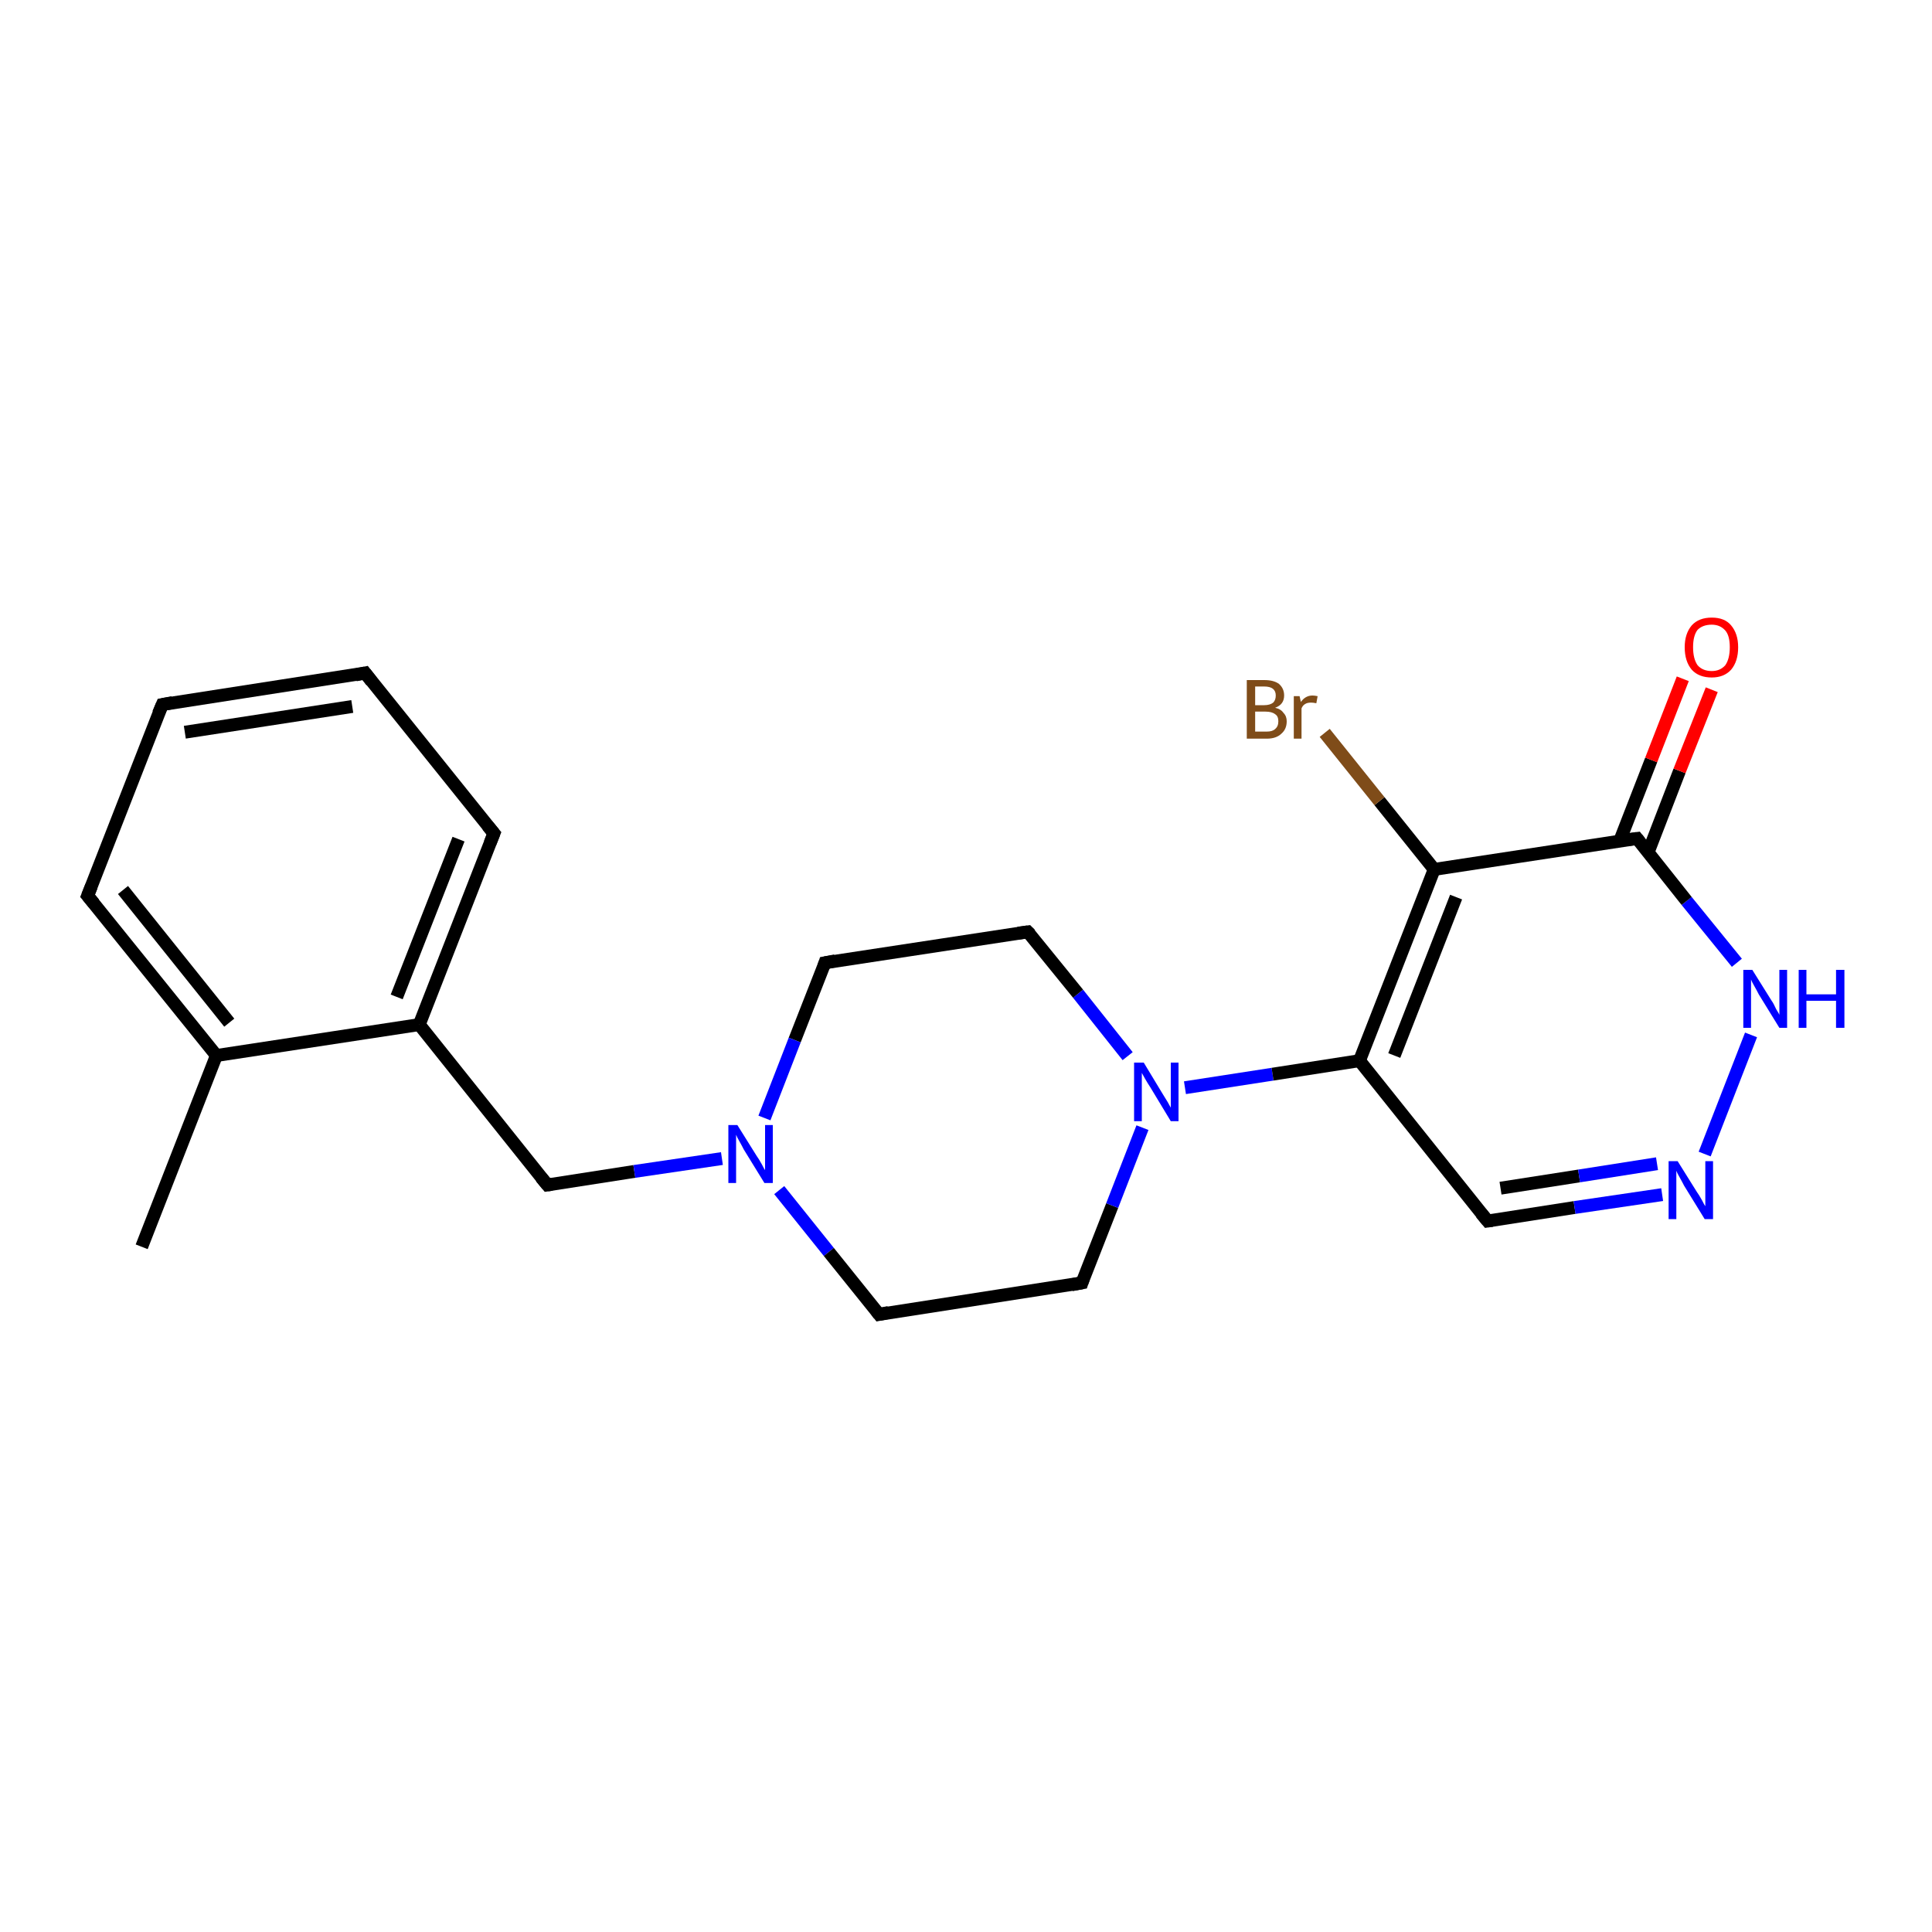 <?xml version='1.0' encoding='iso-8859-1'?>
<svg version='1.1' baseProfile='full'
              xmlns='http://www.w3.org/2000/svg'
                      xmlns:rdkit='http://www.rdkit.org/xml'
                      xmlns:xlink='http://www.w3.org/1999/xlink'
                  xml:space='preserve'
width='300px' height='300px' viewBox='0 0 300 300'>
<!-- END OF HEADER -->
<rect style='opacity:1.0;fill:#FFFFFF;stroke:none' width='300.0' height='300.0' x='0.0' y='0.0'> </rect>
<path class='bond-0 atom-0 atom-1' d='M 22.0,193.6 L 33.6,163.9' style='fill:none;fill-rule:evenodd;stroke:#000000;stroke-width:2.0px;stroke-linecap:butt;stroke-linejoin:miter;stroke-opacity:1' />
<path class='bond-1 atom-1 atom-2' d='M 33.6,163.9 L 13.6,139.1' style='fill:none;fill-rule:evenodd;stroke:#000000;stroke-width:2.0px;stroke-linecap:butt;stroke-linejoin:miter;stroke-opacity:1' />
<path class='bond-1 atom-1 atom-2' d='M 35.6,158.8 L 19.1,138.2' style='fill:none;fill-rule:evenodd;stroke:#000000;stroke-width:2.0px;stroke-linecap:butt;stroke-linejoin:miter;stroke-opacity:1' />
<path class='bond-2 atom-2 atom-3' d='M 13.6,139.1 L 25.2,109.4' style='fill:none;fill-rule:evenodd;stroke:#000000;stroke-width:2.0px;stroke-linecap:butt;stroke-linejoin:miter;stroke-opacity:1' />
<path class='bond-3 atom-3 atom-4' d='M 25.2,109.4 L 56.7,104.5' style='fill:none;fill-rule:evenodd;stroke:#000000;stroke-width:2.0px;stroke-linecap:butt;stroke-linejoin:miter;stroke-opacity:1' />
<path class='bond-3 atom-3 atom-4' d='M 28.7,113.7 L 54.7,109.7' style='fill:none;fill-rule:evenodd;stroke:#000000;stroke-width:2.0px;stroke-linecap:butt;stroke-linejoin:miter;stroke-opacity:1' />
<path class='bond-4 atom-4 atom-5' d='M 56.7,104.5 L 76.7,129.4' style='fill:none;fill-rule:evenodd;stroke:#000000;stroke-width:2.0px;stroke-linecap:butt;stroke-linejoin:miter;stroke-opacity:1' />
<path class='bond-5 atom-5 atom-6' d='M 76.7,129.4 L 65.1,159.1' style='fill:none;fill-rule:evenodd;stroke:#000000;stroke-width:2.0px;stroke-linecap:butt;stroke-linejoin:miter;stroke-opacity:1' />
<path class='bond-5 atom-5 atom-6' d='M 71.2,130.3 L 61.6,154.8' style='fill:none;fill-rule:evenodd;stroke:#000000;stroke-width:2.0px;stroke-linecap:butt;stroke-linejoin:miter;stroke-opacity:1' />
<path class='bond-6 atom-6 atom-7' d='M 65.1,159.1 L 85.0,184.0' style='fill:none;fill-rule:evenodd;stroke:#000000;stroke-width:2.0px;stroke-linecap:butt;stroke-linejoin:miter;stroke-opacity:1' />
<path class='bond-7 atom-7 atom-8' d='M 85.0,184.0 L 98.5,181.9' style='fill:none;fill-rule:evenodd;stroke:#000000;stroke-width:2.0px;stroke-linecap:butt;stroke-linejoin:miter;stroke-opacity:1' />
<path class='bond-7 atom-7 atom-8' d='M 98.5,181.9 L 112.1,179.9' style='fill:none;fill-rule:evenodd;stroke:#0000FF;stroke-width:2.0px;stroke-linecap:butt;stroke-linejoin:miter;stroke-opacity:1' />
<path class='bond-8 atom-8 atom-9' d='M 121.0,184.8 L 128.7,194.4' style='fill:none;fill-rule:evenodd;stroke:#0000FF;stroke-width:2.0px;stroke-linecap:butt;stroke-linejoin:miter;stroke-opacity:1' />
<path class='bond-8 atom-8 atom-9' d='M 128.7,194.4 L 136.5,204.1' style='fill:none;fill-rule:evenodd;stroke:#000000;stroke-width:2.0px;stroke-linecap:butt;stroke-linejoin:miter;stroke-opacity:1' />
<path class='bond-9 atom-9 atom-10' d='M 136.5,204.1 L 168.0,199.2' style='fill:none;fill-rule:evenodd;stroke:#000000;stroke-width:2.0px;stroke-linecap:butt;stroke-linejoin:miter;stroke-opacity:1' />
<path class='bond-10 atom-10 atom-11' d='M 168.0,199.2 L 172.7,187.2' style='fill:none;fill-rule:evenodd;stroke:#000000;stroke-width:2.0px;stroke-linecap:butt;stroke-linejoin:miter;stroke-opacity:1' />
<path class='bond-10 atom-10 atom-11' d='M 172.7,187.2 L 177.4,175.1' style='fill:none;fill-rule:evenodd;stroke:#0000FF;stroke-width:2.0px;stroke-linecap:butt;stroke-linejoin:miter;stroke-opacity:1' />
<path class='bond-11 atom-11 atom-12' d='M 175.1,164.0 L 167.4,154.3' style='fill:none;fill-rule:evenodd;stroke:#0000FF;stroke-width:2.0px;stroke-linecap:butt;stroke-linejoin:miter;stroke-opacity:1' />
<path class='bond-11 atom-11 atom-12' d='M 167.4,154.3 L 159.6,144.7' style='fill:none;fill-rule:evenodd;stroke:#000000;stroke-width:2.0px;stroke-linecap:butt;stroke-linejoin:miter;stroke-opacity:1' />
<path class='bond-12 atom-12 atom-13' d='M 159.6,144.7 L 128.1,149.5' style='fill:none;fill-rule:evenodd;stroke:#000000;stroke-width:2.0px;stroke-linecap:butt;stroke-linejoin:miter;stroke-opacity:1' />
<path class='bond-13 atom-11 atom-14' d='M 184.0,168.9 L 197.6,166.8' style='fill:none;fill-rule:evenodd;stroke:#0000FF;stroke-width:2.0px;stroke-linecap:butt;stroke-linejoin:miter;stroke-opacity:1' />
<path class='bond-13 atom-11 atom-14' d='M 197.6,166.8 L 211.1,164.7' style='fill:none;fill-rule:evenodd;stroke:#000000;stroke-width:2.0px;stroke-linecap:butt;stroke-linejoin:miter;stroke-opacity:1' />
<path class='bond-14 atom-14 atom-15' d='M 211.1,164.7 L 231.0,189.6' style='fill:none;fill-rule:evenodd;stroke:#000000;stroke-width:2.0px;stroke-linecap:butt;stroke-linejoin:miter;stroke-opacity:1' />
<path class='bond-15 atom-15 atom-16' d='M 231.0,189.6 L 244.5,187.5' style='fill:none;fill-rule:evenodd;stroke:#000000;stroke-width:2.0px;stroke-linecap:butt;stroke-linejoin:miter;stroke-opacity:1' />
<path class='bond-15 atom-15 atom-16' d='M 244.5,187.5 L 258.1,185.5' style='fill:none;fill-rule:evenodd;stroke:#0000FF;stroke-width:2.0px;stroke-linecap:butt;stroke-linejoin:miter;stroke-opacity:1' />
<path class='bond-15 atom-15 atom-16' d='M 233.0,184.5 L 245.2,182.6' style='fill:none;fill-rule:evenodd;stroke:#000000;stroke-width:2.0px;stroke-linecap:butt;stroke-linejoin:miter;stroke-opacity:1' />
<path class='bond-15 atom-15 atom-16' d='M 245.2,182.6 L 257.3,180.7' style='fill:none;fill-rule:evenodd;stroke:#0000FF;stroke-width:2.0px;stroke-linecap:butt;stroke-linejoin:miter;stroke-opacity:1' />
<path class='bond-16 atom-16 atom-17' d='M 264.7,179.2 L 271.9,160.7' style='fill:none;fill-rule:evenodd;stroke:#0000FF;stroke-width:2.0px;stroke-linecap:butt;stroke-linejoin:miter;stroke-opacity:1' />
<path class='bond-17 atom-17 atom-18' d='M 269.7,149.5 L 261.9,139.9' style='fill:none;fill-rule:evenodd;stroke:#0000FF;stroke-width:2.0px;stroke-linecap:butt;stroke-linejoin:miter;stroke-opacity:1' />
<path class='bond-17 atom-17 atom-18' d='M 261.9,139.9 L 254.2,130.2' style='fill:none;fill-rule:evenodd;stroke:#000000;stroke-width:2.0px;stroke-linecap:butt;stroke-linejoin:miter;stroke-opacity:1' />
<path class='bond-18 atom-18 atom-19' d='M 255.9,132.4 L 260.8,119.7' style='fill:none;fill-rule:evenodd;stroke:#000000;stroke-width:2.0px;stroke-linecap:butt;stroke-linejoin:miter;stroke-opacity:1' />
<path class='bond-18 atom-18 atom-19' d='M 260.8,119.7 L 265.8,107.1' style='fill:none;fill-rule:evenodd;stroke:#FF0000;stroke-width:2.0px;stroke-linecap:butt;stroke-linejoin:miter;stroke-opacity:1' />
<path class='bond-18 atom-18 atom-19' d='M 251.5,130.6 L 256.4,118.0' style='fill:none;fill-rule:evenodd;stroke:#000000;stroke-width:2.0px;stroke-linecap:butt;stroke-linejoin:miter;stroke-opacity:1' />
<path class='bond-18 atom-18 atom-19' d='M 256.4,118.0 L 261.3,105.4' style='fill:none;fill-rule:evenodd;stroke:#FF0000;stroke-width:2.0px;stroke-linecap:butt;stroke-linejoin:miter;stroke-opacity:1' />
<path class='bond-19 atom-18 atom-20' d='M 254.2,130.2 L 222.7,135.0' style='fill:none;fill-rule:evenodd;stroke:#000000;stroke-width:2.0px;stroke-linecap:butt;stroke-linejoin:miter;stroke-opacity:1' />
<path class='bond-20 atom-20 atom-21' d='M 222.7,135.0 L 214.2,124.4' style='fill:none;fill-rule:evenodd;stroke:#000000;stroke-width:2.0px;stroke-linecap:butt;stroke-linejoin:miter;stroke-opacity:1' />
<path class='bond-20 atom-20 atom-21' d='M 214.2,124.4 L 205.7,113.8' style='fill:none;fill-rule:evenodd;stroke:#7F4C19;stroke-width:2.0px;stroke-linecap:butt;stroke-linejoin:miter;stroke-opacity:1' />
<path class='bond-21 atom-6 atom-1' d='M 65.1,159.1 L 33.6,163.9' style='fill:none;fill-rule:evenodd;stroke:#000000;stroke-width:2.0px;stroke-linecap:butt;stroke-linejoin:miter;stroke-opacity:1' />
<path class='bond-22 atom-13 atom-8' d='M 128.1,149.5 L 123.4,161.5' style='fill:none;fill-rule:evenodd;stroke:#000000;stroke-width:2.0px;stroke-linecap:butt;stroke-linejoin:miter;stroke-opacity:1' />
<path class='bond-22 atom-13 atom-8' d='M 123.4,161.5 L 118.7,173.6' style='fill:none;fill-rule:evenodd;stroke:#0000FF;stroke-width:2.0px;stroke-linecap:butt;stroke-linejoin:miter;stroke-opacity:1' />
<path class='bond-23 atom-20 atom-14' d='M 222.7,135.0 L 211.1,164.7' style='fill:none;fill-rule:evenodd;stroke:#000000;stroke-width:2.0px;stroke-linecap:butt;stroke-linejoin:miter;stroke-opacity:1' />
<path class='bond-23 atom-20 atom-14' d='M 226.1,139.3 L 216.5,163.9' style='fill:none;fill-rule:evenodd;stroke:#000000;stroke-width:2.0px;stroke-linecap:butt;stroke-linejoin:miter;stroke-opacity:1' />
<path d='M 14.6,140.3 L 13.6,139.1 L 14.2,137.6' style='fill:none;stroke:#000000;stroke-width:2.0px;stroke-linecap:butt;stroke-linejoin:miter;stroke-opacity:1;' />
<path d='M 24.6,110.8 L 25.2,109.4 L 26.8,109.1' style='fill:none;stroke:#000000;stroke-width:2.0px;stroke-linecap:butt;stroke-linejoin:miter;stroke-opacity:1;' />
<path d='M 55.2,104.8 L 56.7,104.5 L 57.7,105.8' style='fill:none;stroke:#000000;stroke-width:2.0px;stroke-linecap:butt;stroke-linejoin:miter;stroke-opacity:1;' />
<path d='M 75.7,128.2 L 76.7,129.4 L 76.1,130.9' style='fill:none;stroke:#000000;stroke-width:2.0px;stroke-linecap:butt;stroke-linejoin:miter;stroke-opacity:1;' />
<path d='M 84.0,182.8 L 85.0,184.0 L 85.7,183.9' style='fill:none;stroke:#000000;stroke-width:2.0px;stroke-linecap:butt;stroke-linejoin:miter;stroke-opacity:1;' />
<path d='M 136.1,203.6 L 136.5,204.1 L 138.0,203.8' style='fill:none;stroke:#000000;stroke-width:2.0px;stroke-linecap:butt;stroke-linejoin:miter;stroke-opacity:1;' />
<path d='M 166.4,199.5 L 168.0,199.2 L 168.2,198.6' style='fill:none;stroke:#000000;stroke-width:2.0px;stroke-linecap:butt;stroke-linejoin:miter;stroke-opacity:1;' />
<path d='M 160.0,145.1 L 159.6,144.7 L 158.1,144.9' style='fill:none;stroke:#000000;stroke-width:2.0px;stroke-linecap:butt;stroke-linejoin:miter;stroke-opacity:1;' />
<path d='M 129.7,149.2 L 128.1,149.5 L 127.9,150.1' style='fill:none;stroke:#000000;stroke-width:2.0px;stroke-linecap:butt;stroke-linejoin:miter;stroke-opacity:1;' />
<path d='M 230.0,188.4 L 231.0,189.6 L 231.7,189.5' style='fill:none;stroke:#000000;stroke-width:2.0px;stroke-linecap:butt;stroke-linejoin:miter;stroke-opacity:1;' />
<path d='M 254.6,130.7 L 254.2,130.2 L 252.6,130.4' style='fill:none;stroke:#000000;stroke-width:2.0px;stroke-linecap:butt;stroke-linejoin:miter;stroke-opacity:1;' />
<path class='atom-8' d='M 114.5 174.7
L 117.5 179.5
Q 117.8 179.9, 118.3 180.8
Q 118.7 181.6, 118.8 181.7
L 118.8 174.7
L 120.0 174.7
L 120.0 183.7
L 118.7 183.7
L 115.5 178.5
Q 115.2 177.9, 114.8 177.2
Q 114.4 176.5, 114.3 176.2
L 114.3 183.7
L 113.1 183.7
L 113.1 174.7
L 114.5 174.7
' fill='#0000FF'/>
<path class='atom-11' d='M 177.6 165.0
L 180.5 169.8
Q 180.8 170.3, 181.3 171.1
Q 181.8 172.0, 181.8 172.0
L 181.8 165.0
L 183.0 165.0
L 183.0 174.1
L 181.8 174.1
L 178.6 168.8
Q 178.2 168.2, 177.8 167.5
Q 177.4 166.8, 177.3 166.6
L 177.3 174.1
L 176.1 174.1
L 176.1 165.0
L 177.6 165.0
' fill='#0000FF'/>
<path class='atom-16' d='M 260.5 180.3
L 263.5 185.1
Q 263.8 185.5, 264.3 186.4
Q 264.7 187.2, 264.8 187.3
L 264.8 180.3
L 266.0 180.3
L 266.0 189.3
L 264.7 189.3
L 261.5 184.1
Q 261.2 183.5, 260.8 182.8
Q 260.4 182.1, 260.3 181.8
L 260.3 189.3
L 259.1 189.3
L 259.1 180.3
L 260.5 180.3
' fill='#0000FF'/>
<path class='atom-17' d='M 272.1 150.6
L 275.1 155.4
Q 275.4 155.8, 275.8 156.7
Q 276.3 157.5, 276.3 157.6
L 276.3 150.6
L 277.5 150.6
L 277.5 159.6
L 276.3 159.6
L 273.1 154.4
Q 272.8 153.8, 272.4 153.1
Q 272.0 152.4, 271.9 152.1
L 271.9 159.6
L 270.7 159.6
L 270.7 150.6
L 272.1 150.6
' fill='#0000FF'/>
<path class='atom-17' d='M 279.3 150.6
L 280.5 150.6
L 280.5 154.4
L 285.1 154.4
L 285.1 150.6
L 286.4 150.6
L 286.4 159.6
L 285.1 159.6
L 285.1 155.4
L 280.5 155.4
L 280.5 159.6
L 279.3 159.6
L 279.3 150.6
' fill='#0000FF'/>
<path class='atom-19' d='M 261.6 100.5
Q 261.6 98.4, 262.7 97.1
Q 263.8 95.9, 265.8 95.9
Q 267.8 95.9, 268.8 97.1
Q 269.9 98.4, 269.9 100.5
Q 269.9 102.7, 268.8 104.0
Q 267.7 105.2, 265.8 105.2
Q 263.8 105.2, 262.7 104.0
Q 261.6 102.7, 261.6 100.5
M 265.8 104.2
Q 267.1 104.2, 267.9 103.3
Q 268.6 102.3, 268.6 100.5
Q 268.6 98.7, 267.9 97.9
Q 267.1 97.0, 265.8 97.0
Q 264.4 97.0, 263.6 97.8
Q 262.9 98.7, 262.9 100.5
Q 262.9 102.3, 263.6 103.3
Q 264.4 104.2, 265.8 104.2
' fill='#FF0000'/>
<path class='atom-21' d='M 198.0 109.9
Q 198.9 110.1, 199.3 110.7
Q 199.8 111.2, 199.8 112.0
Q 199.8 113.2, 199.0 113.9
Q 198.2 114.7, 196.7 114.7
L 193.6 114.7
L 193.6 105.6
L 196.3 105.6
Q 197.8 105.6, 198.6 106.2
Q 199.4 106.9, 199.4 108.0
Q 199.4 109.4, 198.0 109.9
M 194.9 106.6
L 194.9 109.5
L 196.3 109.5
Q 197.2 109.5, 197.7 109.1
Q 198.1 108.7, 198.1 108.0
Q 198.1 106.6, 196.3 106.6
L 194.9 106.6
M 196.7 113.6
Q 197.6 113.6, 198.0 113.2
Q 198.5 112.8, 198.5 112.0
Q 198.5 111.2, 198.0 110.9
Q 197.5 110.5, 196.5 110.5
L 194.9 110.5
L 194.9 113.6
L 196.7 113.6
' fill='#7F4C19'/>
<path class='atom-21' d='M 201.8 108.1
L 202.0 109.0
Q 202.7 108.0, 203.8 108.0
Q 204.1 108.0, 204.6 108.1
L 204.4 109.2
Q 203.9 109.1, 203.6 109.1
Q 203.0 109.1, 202.7 109.3
Q 202.3 109.5, 202.1 110.0
L 202.1 114.7
L 200.9 114.7
L 200.9 108.1
L 201.8 108.1
' fill='#7F4C19'/>
</svg>
